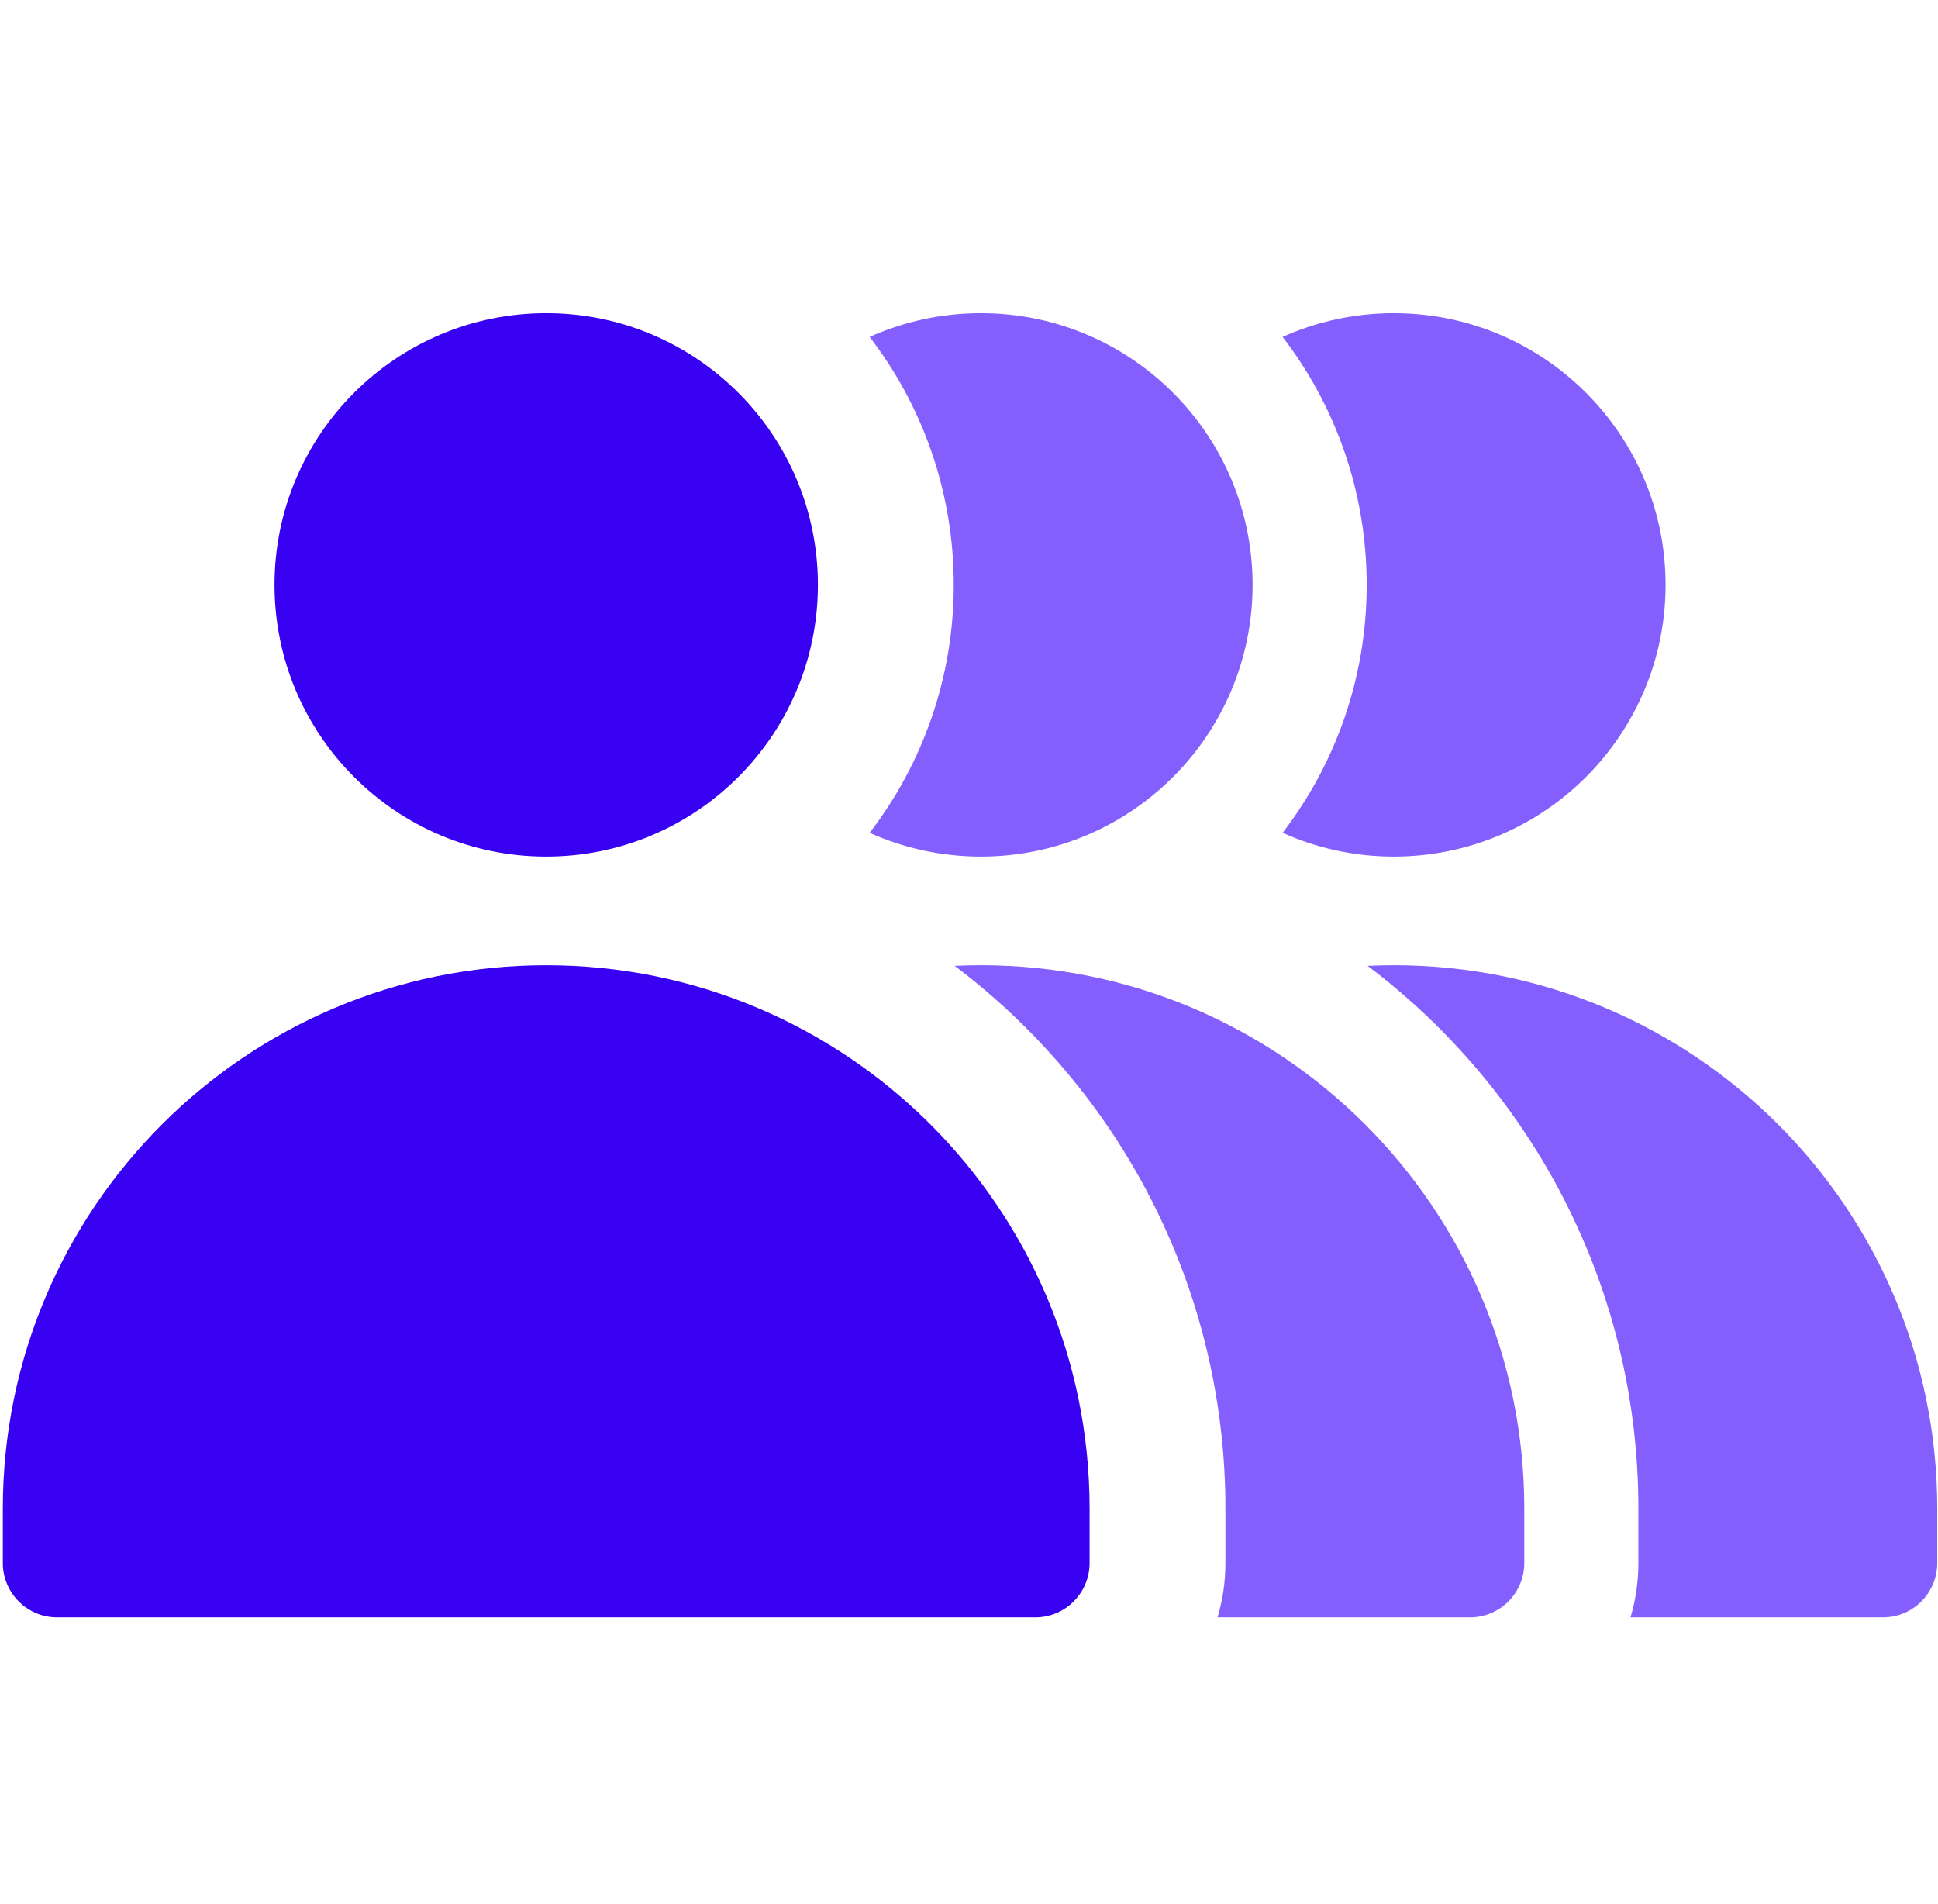 <svg width="57" height="56" viewBox="0 0 57 56" fill="none" xmlns="http://www.w3.org/2000/svg">
<path fill-rule="evenodd" clip-rule="evenodd" d="M35.81 47.566H43.234C44.117 47.566 44.832 46.85 44.832 45.968V44.37C44.832 35.543 37.677 28.388 28.85 28.388C28.591 28.388 28.334 28.394 28.078 28.406C32.915 32.052 36.042 37.846 36.042 44.37V45.968C36.042 46.523 35.961 47.06 35.81 47.566ZM25.578 24.493C26.577 24.942 27.685 25.192 28.85 25.192C33.264 25.192 36.841 21.614 36.841 17.201C36.841 12.788 33.264 9.21 28.85 9.21C27.685 9.21 26.577 9.46 25.578 9.908C27.129 11.929 28.051 14.457 28.051 17.201C28.051 19.945 27.129 22.473 25.578 24.493Z" fill="#845FFE"/>
<path fill-rule="evenodd" clip-rule="evenodd" d="M47.956 47.566H55.38C56.263 47.566 56.978 46.85 56.978 45.968V44.37C56.978 35.543 49.823 28.388 40.996 28.388C40.737 28.388 40.48 28.394 40.224 28.406C45.061 32.052 48.188 37.846 48.188 44.37V45.968C48.188 46.523 48.107 47.06 47.956 47.566ZM37.724 24.493C38.723 24.942 39.831 25.192 40.996 25.192C45.41 25.192 48.987 21.614 48.987 17.201C48.987 12.788 45.41 9.21 40.996 9.21C39.831 9.21 38.723 9.46 37.724 9.908C39.275 11.929 40.197 14.457 40.197 17.201C40.197 19.945 39.275 22.473 37.724 24.493Z" fill="#845FFE"/>
<path fill-rule="evenodd" clip-rule="evenodd" d="M24.056 17.201C24.056 21.614 20.478 25.192 16.065 25.192C11.652 25.192 8.074 21.614 8.074 17.201C8.074 12.788 11.652 9.21 16.065 9.21C20.478 9.21 24.056 12.788 24.056 17.201ZM0.083 44.37C0.083 35.543 7.239 28.388 16.065 28.388C24.891 28.388 32.047 35.543 32.047 44.37V45.968C32.047 46.85 31.331 47.566 30.448 47.566H1.681C0.799 47.566 0.083 46.85 0.083 45.968L0.083 44.37Z" fill="#3901F1"/>
</svg>
